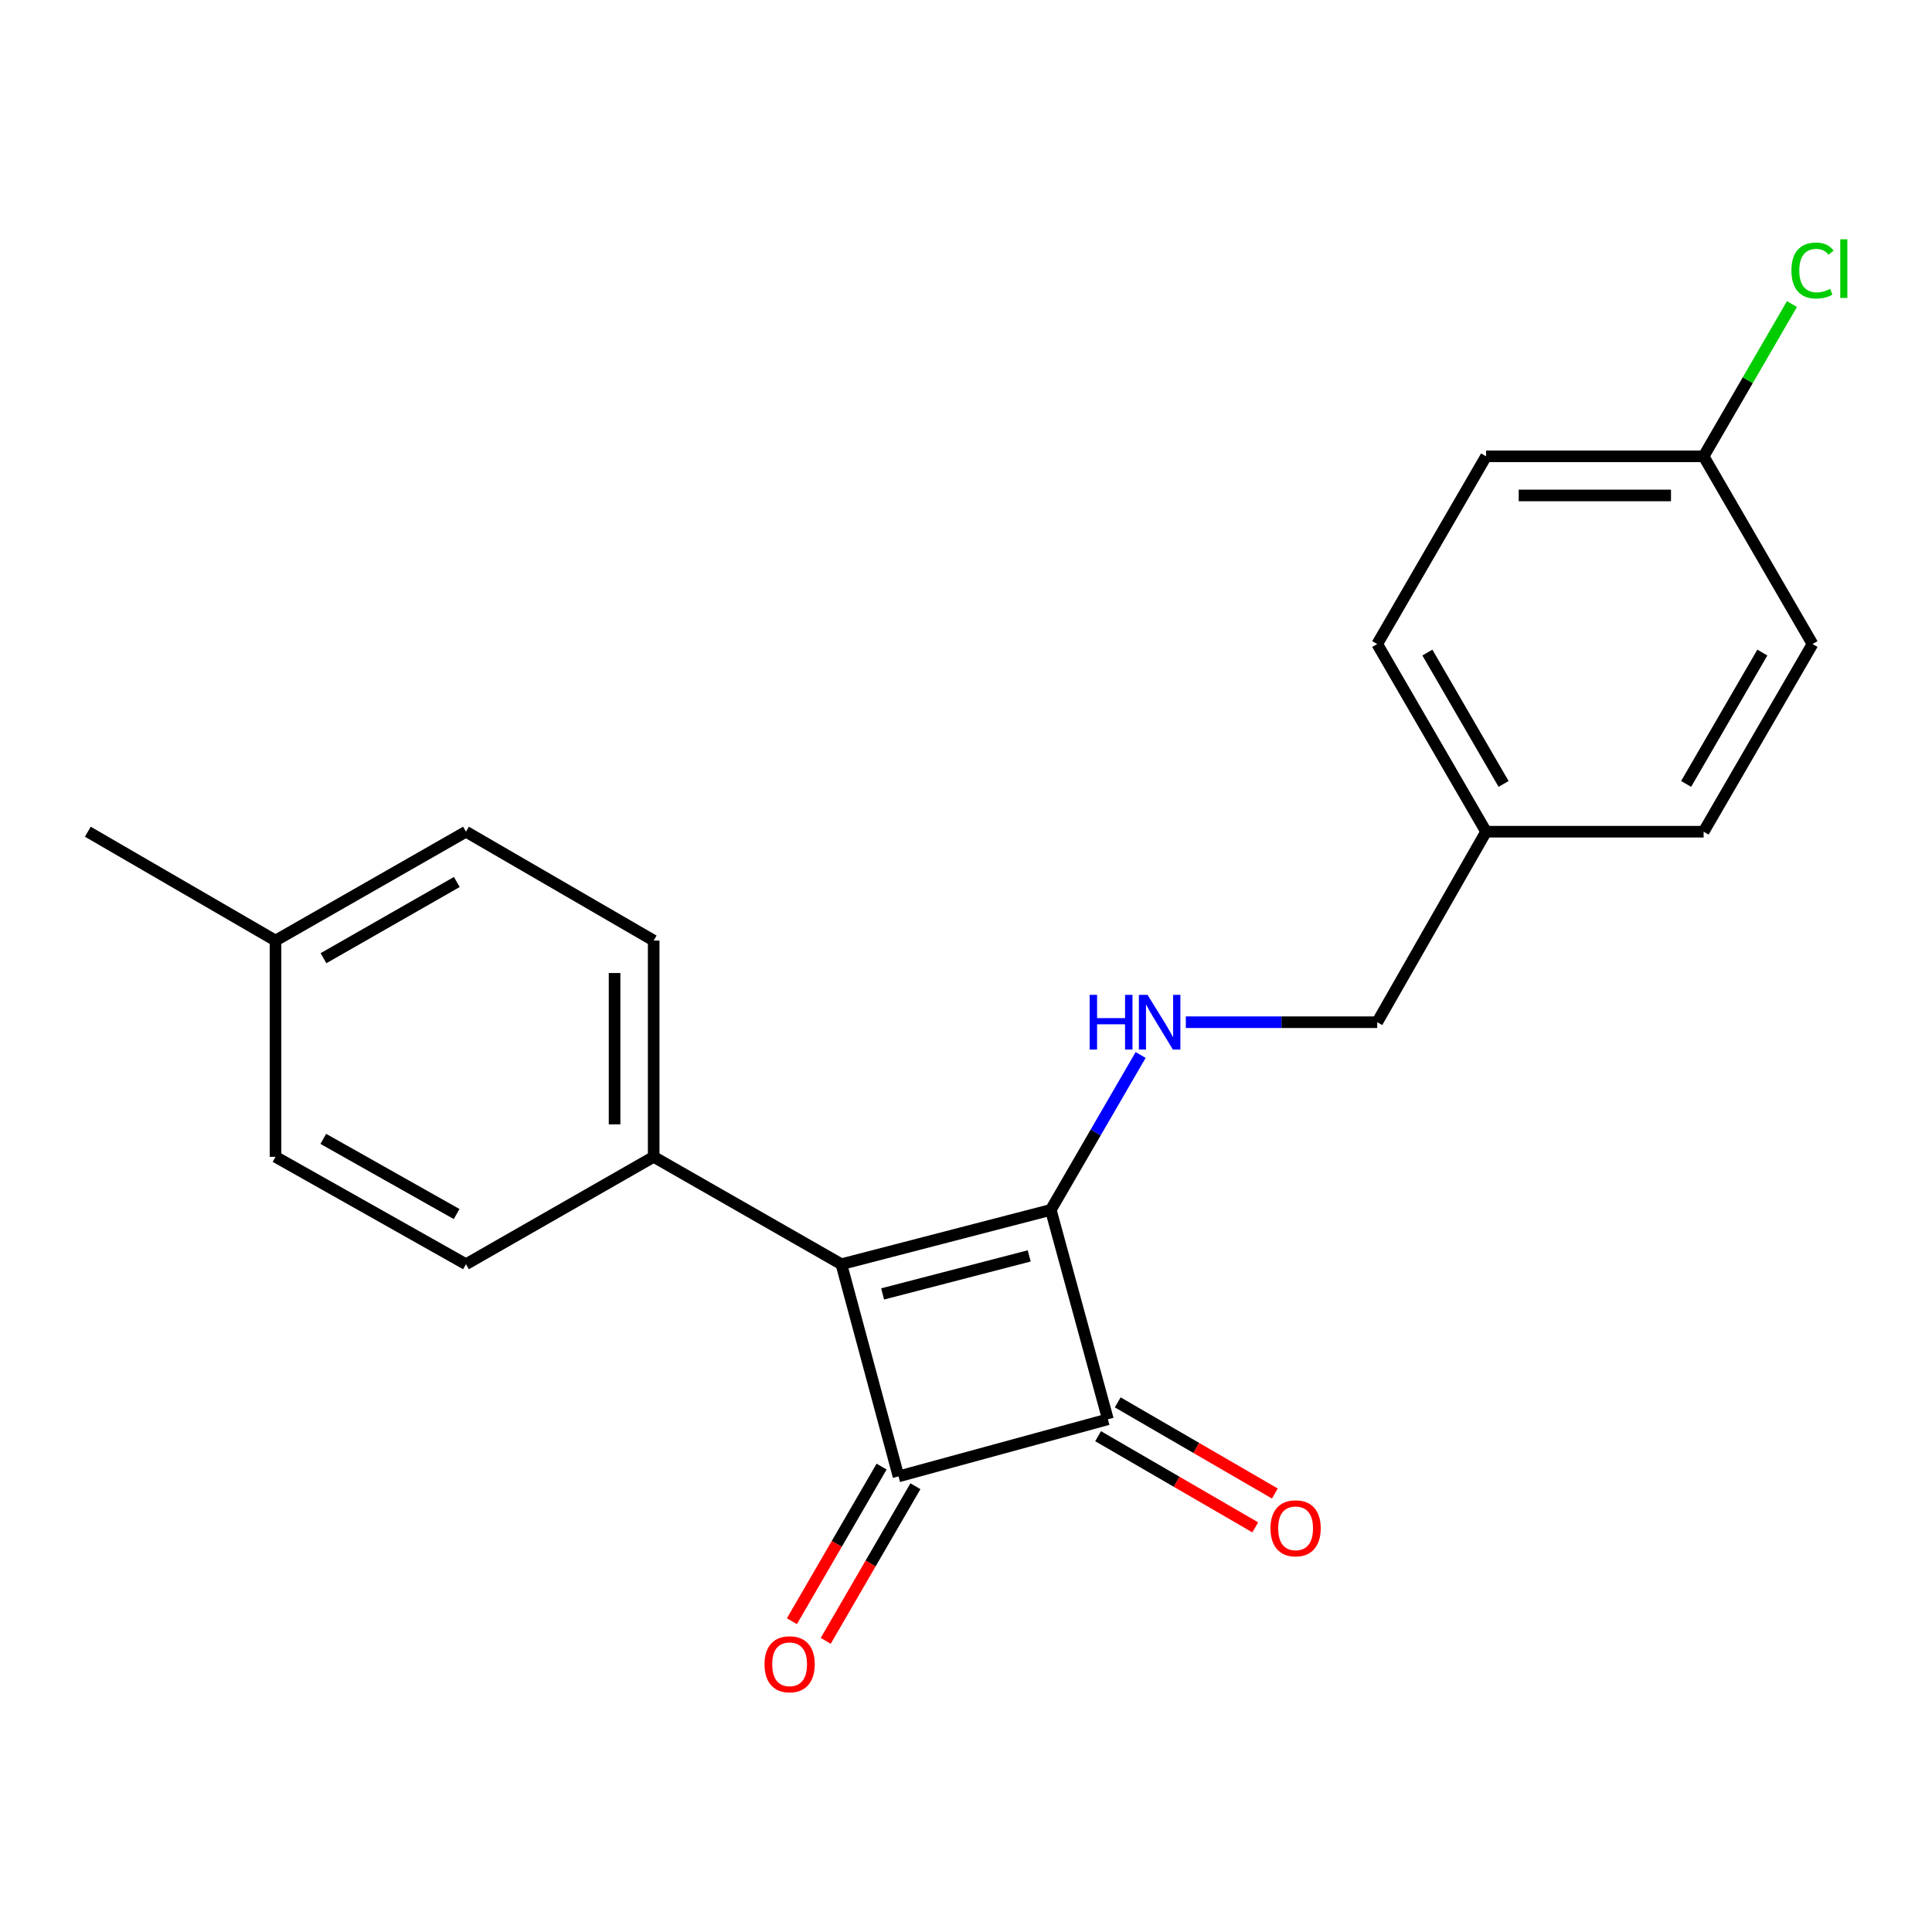 <?xml version='1.0' encoding='iso-8859-1'?>
<svg version='1.1' baseProfile='full'
              xmlns='http://www.w3.org/2000/svg'
                      xmlns:rdkit='http://www.rdkit.org/xml'
                      xmlns:xlink='http://www.w3.org/1999/xlink'
                  xml:space='preserve'
width='1000px' height='1000px' viewBox='0 0 1000 1000'>
<!-- END OF HEADER -->
<rect style='opacity:1.0;fill:#FFFFFF;stroke:none' width='1000' height='1000' x='0' y='0'> </rect>
<path class='bond-0' d='M 543.889,626.239 L 435.499,654.357' style='fill:none;fill-rule:evenodd;stroke:#000000;stroke-width:6px;stroke-linecap:butt;stroke-linejoin:miter;stroke-opacity:1' />
<path class='bond-0' d='M 532.714,650.053 L 456.841,669.736' style='fill:none;fill-rule:evenodd;stroke:#000000;stroke-width:6px;stroke-linecap:butt;stroke-linejoin:miter;stroke-opacity:1' />
<path class='bond-2' d='M 543.889,626.239 L 573.447,734.618' style='fill:none;fill-rule:evenodd;stroke:#000000;stroke-width:6px;stroke-linecap:butt;stroke-linejoin:miter;stroke-opacity:1' />
<path class='bond-3' d='M 543.889,626.239 L 567.137,586.151' style='fill:none;fill-rule:evenodd;stroke:#000000;stroke-width:6px;stroke-linecap:butt;stroke-linejoin:miter;stroke-opacity:1' />
<path class='bond-3' d='M 567.137,586.151 L 590.386,546.064' style='fill:none;fill-rule:evenodd;stroke:#0000FF;stroke-width:6px;stroke-linecap:butt;stroke-linejoin:miter;stroke-opacity:1' />
<path class='bond-4' d='M 435.499,654.357 L 338.345,598.773' style='fill:none;fill-rule:evenodd;stroke:#000000;stroke-width:6px;stroke-linecap:butt;stroke-linejoin:miter;stroke-opacity:1' />
<path class='bond-21' d='M 435.499,654.357 L 465.068,764.187' style='fill:none;fill-rule:evenodd;stroke:#000000;stroke-width:6px;stroke-linecap:butt;stroke-linejoin:miter;stroke-opacity:1' />
<path class='bond-1' d='M 465.068,764.187 L 573.447,734.618' style='fill:none;fill-rule:evenodd;stroke:#000000;stroke-width:6px;stroke-linecap:butt;stroke-linejoin:miter;stroke-opacity:1' />
<path class='bond-5' d='M 456.312,759.107 L 433.1,799.12' style='fill:none;fill-rule:evenodd;stroke:#000000;stroke-width:6px;stroke-linecap:butt;stroke-linejoin:miter;stroke-opacity:1' />
<path class='bond-5' d='M 433.1,799.12 L 409.888,839.133' style='fill:none;fill-rule:evenodd;stroke:#FF0000;stroke-width:6px;stroke-linecap:butt;stroke-linejoin:miter;stroke-opacity:1' />
<path class='bond-5' d='M 473.824,769.266 L 450.612,809.279' style='fill:none;fill-rule:evenodd;stroke:#000000;stroke-width:6px;stroke-linecap:butt;stroke-linejoin:miter;stroke-opacity:1' />
<path class='bond-5' d='M 450.612,809.279 L 427.4,849.292' style='fill:none;fill-rule:evenodd;stroke:#FF0000;stroke-width:6px;stroke-linecap:butt;stroke-linejoin:miter;stroke-opacity:1' />
<path class='bond-6' d='M 568.368,743.374 L 609.041,766.964' style='fill:none;fill-rule:evenodd;stroke:#000000;stroke-width:6px;stroke-linecap:butt;stroke-linejoin:miter;stroke-opacity:1' />
<path class='bond-6' d='M 609.041,766.964 L 649.714,790.555' style='fill:none;fill-rule:evenodd;stroke:#FF0000;stroke-width:6px;stroke-linecap:butt;stroke-linejoin:miter;stroke-opacity:1' />
<path class='bond-6' d='M 578.525,725.861 L 619.198,749.452' style='fill:none;fill-rule:evenodd;stroke:#000000;stroke-width:6px;stroke-linecap:butt;stroke-linejoin:miter;stroke-opacity:1' />
<path class='bond-6' d='M 619.198,749.452 L 659.871,773.042' style='fill:none;fill-rule:evenodd;stroke:#FF0000;stroke-width:6px;stroke-linecap:butt;stroke-linejoin:miter;stroke-opacity:1' />
<path class='bond-9' d='M 613.782,529.096 L 663.314,529.096' style='fill:none;fill-rule:evenodd;stroke:#0000FF;stroke-width:6px;stroke-linecap:butt;stroke-linejoin:miter;stroke-opacity:1' />
<path class='bond-9' d='M 663.314,529.096 L 712.845,529.096' style='fill:none;fill-rule:evenodd;stroke:#000000;stroke-width:6px;stroke-linecap:butt;stroke-linejoin:miter;stroke-opacity:1' />
<path class='bond-7' d='M 338.345,598.773 L 338.345,486.84' style='fill:none;fill-rule:evenodd;stroke:#000000;stroke-width:6px;stroke-linecap:butt;stroke-linejoin:miter;stroke-opacity:1' />
<path class='bond-7' d='M 318.1,581.983 L 318.1,503.63' style='fill:none;fill-rule:evenodd;stroke:#000000;stroke-width:6px;stroke-linecap:butt;stroke-linejoin:miter;stroke-opacity:1' />
<path class='bond-8' d='M 338.345,598.773 L 241.191,654.357' style='fill:none;fill-rule:evenodd;stroke:#000000;stroke-width:6px;stroke-linecap:butt;stroke-linejoin:miter;stroke-opacity:1' />
<path class='bond-12' d='M 338.345,486.84 L 241.191,430.491' style='fill:none;fill-rule:evenodd;stroke:#000000;stroke-width:6px;stroke-linecap:butt;stroke-linejoin:miter;stroke-opacity:1' />
<path class='bond-13' d='M 241.191,654.357 L 142.608,598.773' style='fill:none;fill-rule:evenodd;stroke:#000000;stroke-width:6px;stroke-linecap:butt;stroke-linejoin:miter;stroke-opacity:1' />
<path class='bond-13' d='M 236.347,628.385 L 167.339,589.476' style='fill:none;fill-rule:evenodd;stroke:#000000;stroke-width:6px;stroke-linecap:butt;stroke-linejoin:miter;stroke-opacity:1' />
<path class='bond-11' d='M 712.845,529.096 L 769.194,430.491' style='fill:none;fill-rule:evenodd;stroke:#000000;stroke-width:6px;stroke-linecap:butt;stroke-linejoin:miter;stroke-opacity:1' />
<path class='bond-10' d='M 881.791,236.195 L 769.194,236.195' style='fill:none;fill-rule:evenodd;stroke:#000000;stroke-width:6px;stroke-linecap:butt;stroke-linejoin:miter;stroke-opacity:1' />
<path class='bond-10' d='M 864.901,256.44 L 786.084,256.44' style='fill:none;fill-rule:evenodd;stroke:#000000;stroke-width:6px;stroke-linecap:butt;stroke-linejoin:miter;stroke-opacity:1' />
<path class='bond-15' d='M 881.791,236.195 L 904.649,196.792' style='fill:none;fill-rule:evenodd;stroke:#000000;stroke-width:6px;stroke-linecap:butt;stroke-linejoin:miter;stroke-opacity:1' />
<path class='bond-15' d='M 904.649,196.792 L 927.507,157.389' style='fill:none;fill-rule:evenodd;stroke:#00CC00;stroke-width:6px;stroke-linecap:butt;stroke-linejoin:miter;stroke-opacity:1' />
<path class='bond-22' d='M 881.791,236.195 L 938.151,333.36' style='fill:none;fill-rule:evenodd;stroke:#000000;stroke-width:6px;stroke-linecap:butt;stroke-linejoin:miter;stroke-opacity:1' />
<path class='bond-18' d='M 769.194,430.491 L 881.791,430.491' style='fill:none;fill-rule:evenodd;stroke:#000000;stroke-width:6px;stroke-linecap:butt;stroke-linejoin:miter;stroke-opacity:1' />
<path class='bond-19' d='M 769.194,430.491 L 712.845,333.36' style='fill:none;fill-rule:evenodd;stroke:#000000;stroke-width:6px;stroke-linecap:butt;stroke-linejoin:miter;stroke-opacity:1' />
<path class='bond-19' d='M 778.253,405.763 L 738.809,337.771' style='fill:none;fill-rule:evenodd;stroke:#000000;stroke-width:6px;stroke-linecap:butt;stroke-linejoin:miter;stroke-opacity:1' />
<path class='bond-23' d='M 241.191,430.491 L 142.608,486.84' style='fill:none;fill-rule:evenodd;stroke:#000000;stroke-width:6px;stroke-linecap:butt;stroke-linejoin:miter;stroke-opacity:1' />
<path class='bond-23' d='M 236.45,456.52 L 167.442,495.964' style='fill:none;fill-rule:evenodd;stroke:#000000;stroke-width:6px;stroke-linecap:butt;stroke-linejoin:miter;stroke-opacity:1' />
<path class='bond-14' d='M 142.608,598.773 L 142.608,486.84' style='fill:none;fill-rule:evenodd;stroke:#000000;stroke-width:6px;stroke-linecap:butt;stroke-linejoin:miter;stroke-opacity:1' />
<path class='bond-20' d='M 142.608,486.84 L 45.455,430.491' style='fill:none;fill-rule:evenodd;stroke:#000000;stroke-width:6px;stroke-linecap:butt;stroke-linejoin:miter;stroke-opacity:1' />
<path class='bond-16' d='M 938.151,333.36 L 881.791,430.491' style='fill:none;fill-rule:evenodd;stroke:#000000;stroke-width:6px;stroke-linecap:butt;stroke-linejoin:miter;stroke-opacity:1' />
<path class='bond-16' d='M 912.186,337.769 L 872.734,405.761' style='fill:none;fill-rule:evenodd;stroke:#000000;stroke-width:6px;stroke-linecap:butt;stroke-linejoin:miter;stroke-opacity:1' />
<path class='bond-17' d='M 769.194,236.195 L 712.845,333.36' style='fill:none;fill-rule:evenodd;stroke:#000000;stroke-width:6px;stroke-linecap:butt;stroke-linejoin:miter;stroke-opacity:1' />
<path  class='atom-4' d='M 564.006 514.936
L 567.846 514.936
L 567.846 526.976
L 582.326 526.976
L 582.326 514.936
L 586.166 514.936
L 586.166 543.256
L 582.326 543.256
L 582.326 530.176
L 567.846 530.176
L 567.846 543.256
L 564.006 543.256
L 564.006 514.936
' fill='#0000FF'/>
<path  class='atom-4' d='M 593.966 514.936
L 603.246 529.936
Q 604.166 531.416, 605.646 534.096
Q 607.126 536.776, 607.206 536.936
L 607.206 514.936
L 610.966 514.936
L 610.966 543.256
L 607.086 543.256
L 597.126 526.856
Q 595.966 524.936, 594.726 522.736
Q 593.526 520.536, 593.166 519.856
L 593.166 543.256
L 589.486 543.256
L 589.486 514.936
L 593.966 514.936
' fill='#0000FF'/>
<path  class='atom-6' d='M 395.708 861.421
Q 395.708 854.621, 399.068 850.821
Q 402.428 847.021, 408.708 847.021
Q 414.988 847.021, 418.348 850.821
Q 421.708 854.621, 421.708 861.421
Q 421.708 868.301, 418.308 872.221
Q 414.908 876.101, 408.708 876.101
Q 402.468 876.101, 399.068 872.221
Q 395.708 868.341, 395.708 861.421
M 408.708 872.901
Q 413.028 872.901, 415.348 870.021
Q 417.708 867.101, 417.708 861.421
Q 417.708 855.861, 415.348 853.061
Q 413.028 850.221, 408.708 850.221
Q 404.388 850.221, 402.028 853.021
Q 399.708 855.821, 399.708 861.421
Q 399.708 867.141, 402.028 870.021
Q 404.388 872.901, 408.708 872.901
' fill='#FF0000'/>
<path  class='atom-7' d='M 657.601 791.047
Q 657.601 784.247, 660.961 780.447
Q 664.321 776.647, 670.601 776.647
Q 676.881 776.647, 680.241 780.447
Q 683.601 784.247, 683.601 791.047
Q 683.601 797.927, 680.201 801.847
Q 676.801 805.727, 670.601 805.727
Q 664.361 805.727, 660.961 801.847
Q 657.601 797.967, 657.601 791.047
M 670.601 802.527
Q 674.921 802.527, 677.241 799.647
Q 679.601 796.727, 679.601 791.047
Q 679.601 785.487, 677.241 782.687
Q 674.921 779.847, 670.601 779.847
Q 666.281 779.847, 663.921 782.647
Q 661.601 785.447, 661.601 791.047
Q 661.601 796.767, 663.921 799.647
Q 666.281 802.527, 670.601 802.527
' fill='#FF0000'/>
<path  class='atom-16' d='M 927.231 140.021
Q 927.231 132.981, 930.511 129.301
Q 933.831 125.581, 940.111 125.581
Q 945.951 125.581, 949.071 129.701
L 946.431 131.861
Q 944.151 128.861, 940.111 128.861
Q 935.831 128.861, 933.551 131.741
Q 931.311 134.581, 931.311 140.021
Q 931.311 145.621, 933.631 148.501
Q 935.991 151.381, 940.551 151.381
Q 943.671 151.381, 947.311 149.501
L 948.431 152.501
Q 946.951 153.461, 944.711 154.021
Q 942.471 154.581, 939.991 154.581
Q 933.831 154.581, 930.511 150.821
Q 927.231 147.061, 927.231 140.021
' fill='#00CC00'/>
<path  class='atom-16' d='M 952.511 123.861
L 956.191 123.861
L 956.191 154.221
L 952.511 154.221
L 952.511 123.861
' fill='#00CC00'/>
</svg>
